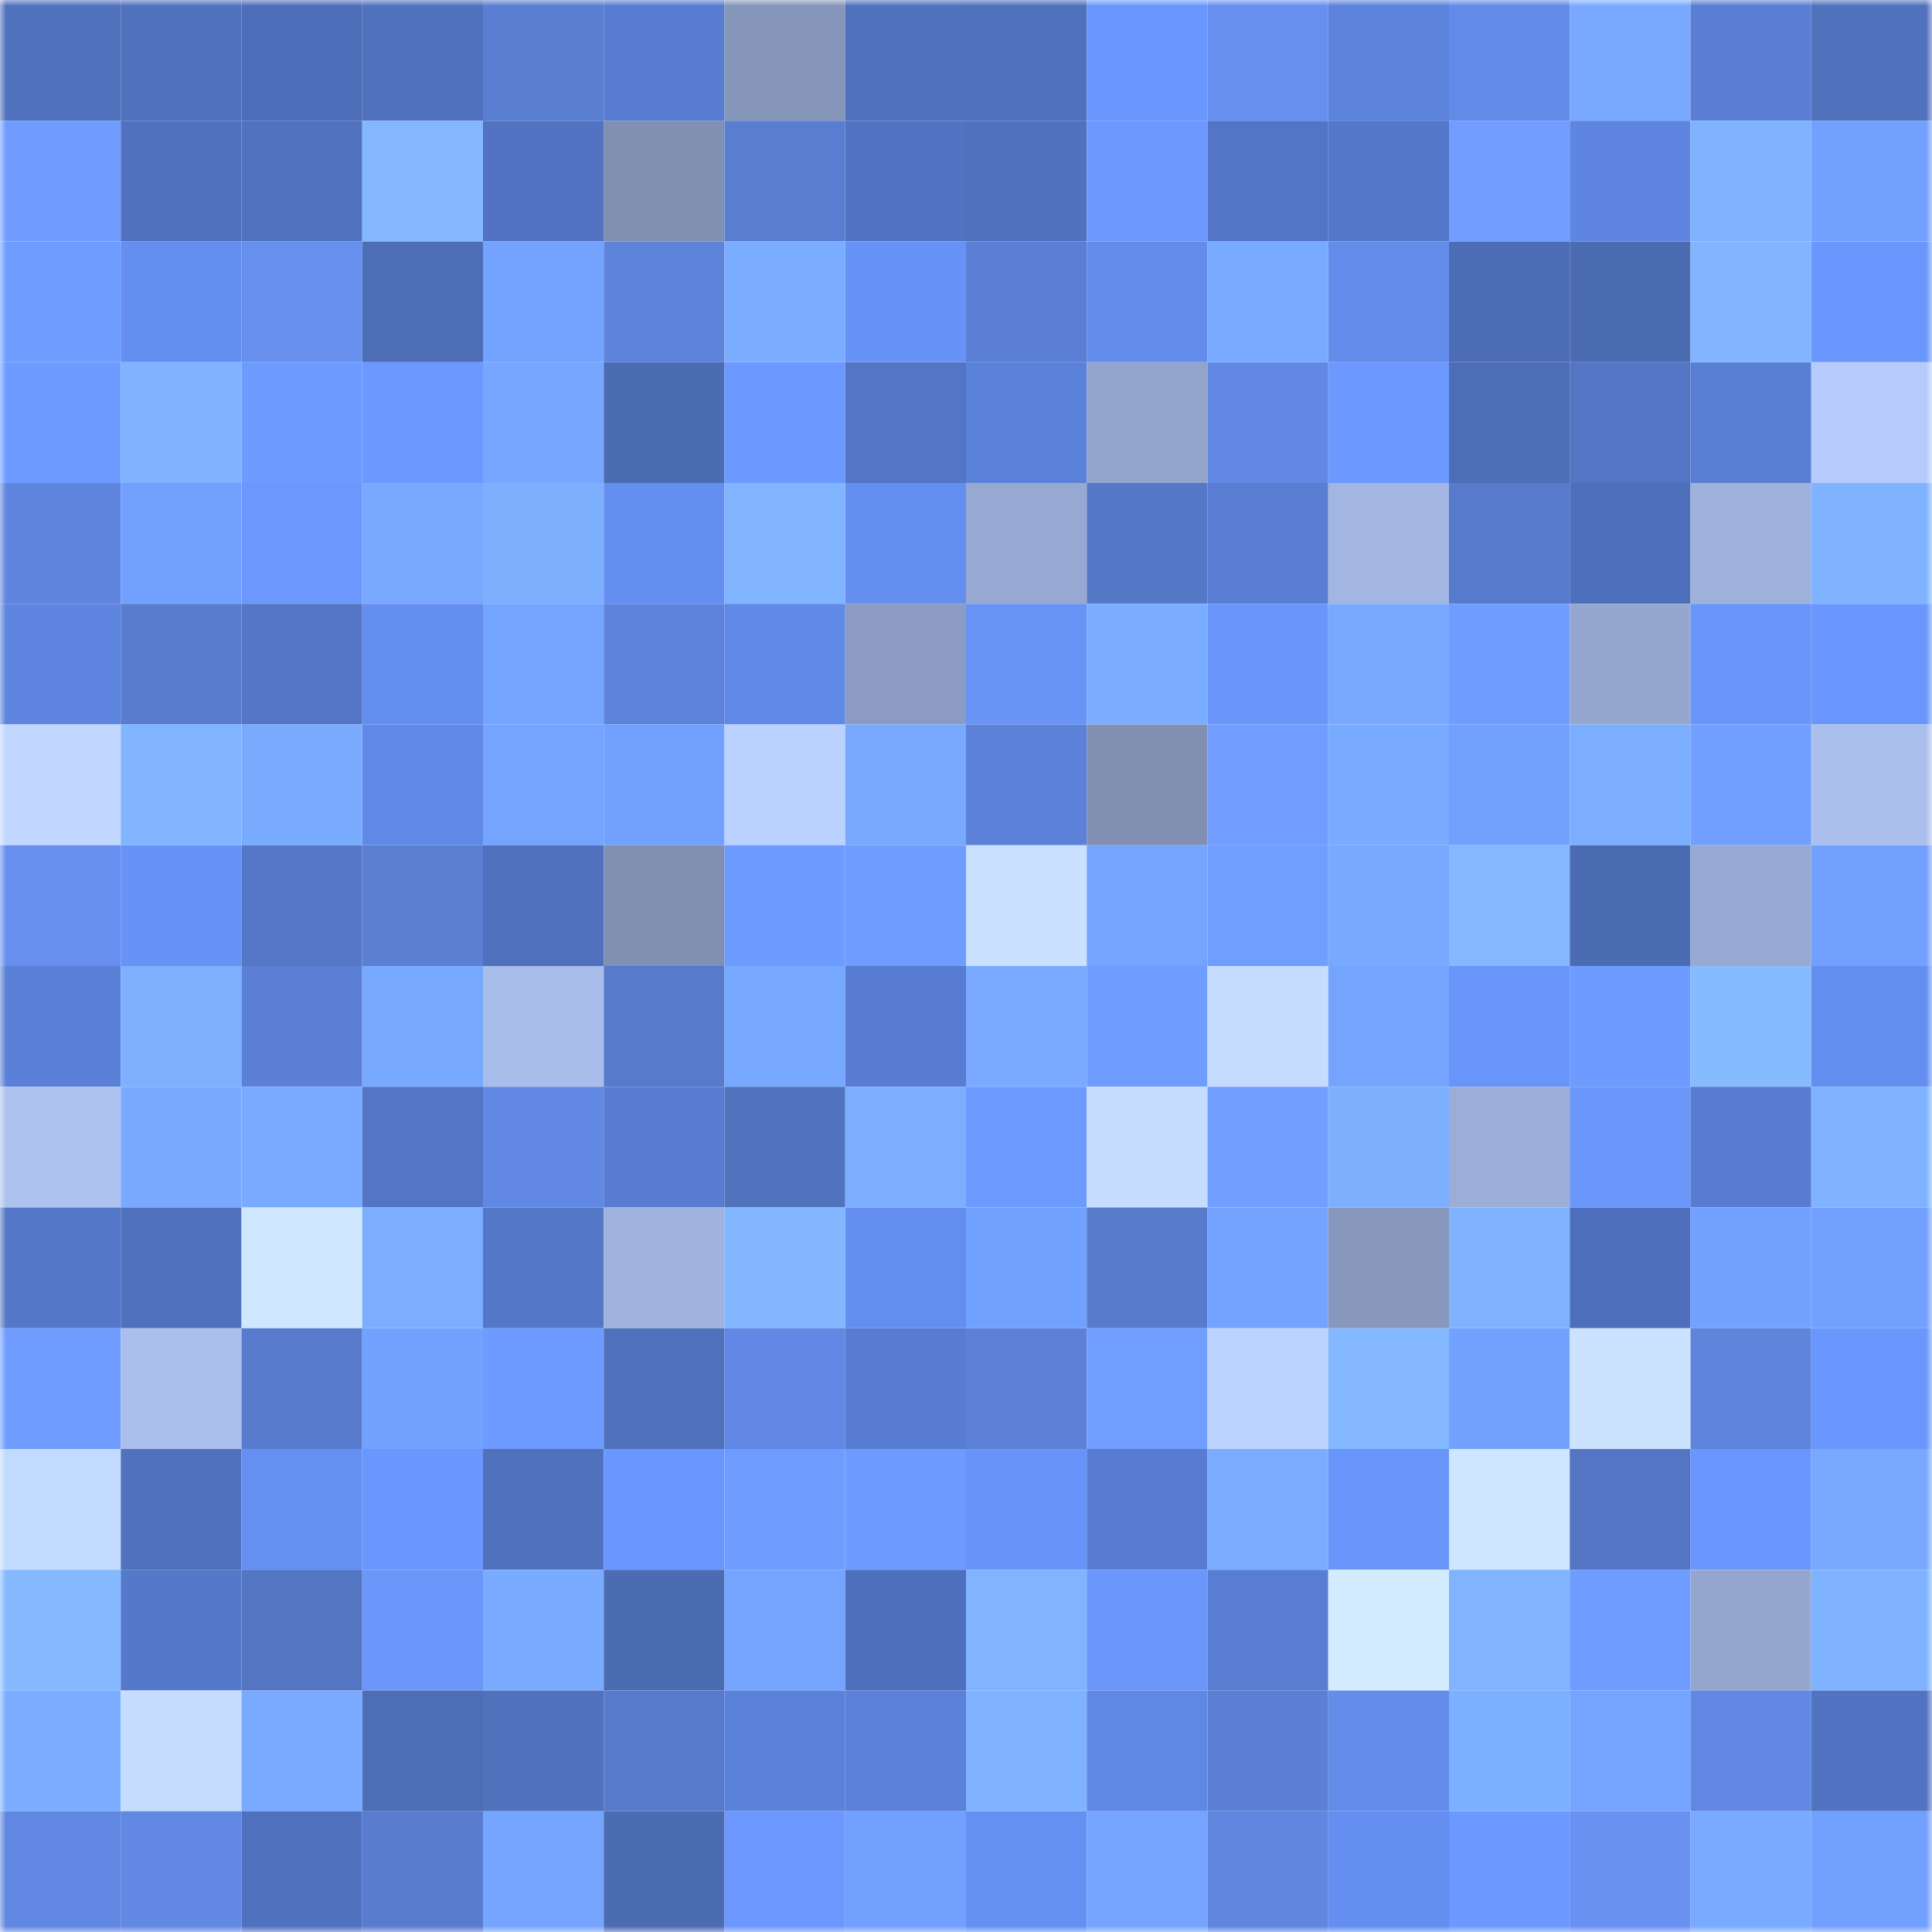 <svg viewBox="0 0 160 160" fill="none" role="img" xmlns="http://www.w3.org/2000/svg" width="240" height="240" name="unstoppabledomains%2Cdimovska.x"><mask id="1155614608" mask-type="alpha" maskUnits="userSpaceOnUse" x="0" y="0" width="160" height="160"><rect width="160" height="160" fill="#FFFFFF"></rect></mask><g mask="url(#1155614608)"><rect x="0" y="0" width="10" height="10" fill="#5071bc"></rect><rect x="10" y="0" width="10" height="10" fill="#5071bc"></rect><rect x="20" y="0" width="10" height="10" fill="#4e6eb9"></rect><rect x="30" y="0" width="10" height="10" fill="#5071bc"></rect><rect x="40" y="0" width="10" height="10" fill="#5a7ed2"></rect><rect x="50" y="0" width="10" height="10" fill="#587cd1"></rect><rect x="60" y="0" width="10" height="10" fill="#8696ba"></rect><rect x="70" y="0" width="10" height="10" fill="#5071bc"></rect><rect x="80" y="0" width="10" height="10" fill="#4f70bc"></rect><rect x="90" y="0" width="10" height="10" fill="#6a97fe"></rect><rect x="100" y="0" width="10" height="10" fill="#668fef"></rect><rect x="110" y="0" width="10" height="10" fill="#5c83dc"></rect><rect x="120" y="0" width="10" height="10" fill="#628be9"></rect><rect x="130" y="0" width="10" height="10" fill="#79a9ff"></rect><rect x="140" y="0" width="10" height="10" fill="#597ed4"></rect><rect x="150" y="0" width="10" height="10" fill="#5071bc"></rect><rect x="0" y="10" width="10" height="10" fill="#709cff"></rect><rect x="10" y="10" width="10" height="10" fill="#5071be"></rect><rect x="20" y="10" width="10" height="10" fill="#5172be"></rect><rect x="30" y="10" width="10" height="10" fill="#83b7ff"></rect><rect x="40" y="10" width="10" height="10" fill="#5173c2"></rect><rect x="50" y="10" width="10" height="10" fill="#808fb2"></rect><rect x="60" y="10" width="10" height="10" fill="#597dd0"></rect><rect x="70" y="10" width="10" height="10" fill="#5173c2"></rect><rect x="80" y="10" width="10" height="10" fill="#5071be"></rect><rect x="90" y="10" width="10" height="10" fill="#6d99fe"></rect><rect x="100" y="10" width="10" height="10" fill="#5275c5"></rect><rect x="110" y="10" width="10" height="10" fill="#5478ca"></rect><rect x="120" y="10" width="10" height="10" fill="#709dff"></rect><rect x="130" y="10" width="10" height="10" fill="#5e85e0"></rect><rect x="140" y="10" width="10" height="10" fill="#80b3ff"></rect><rect x="150" y="10" width="10" height="10" fill="#72a0ff"></rect><rect x="0" y="20" width="10" height="10" fill="#6e9cff"></rect><rect x="10" y="20" width="10" height="10" fill="#648eef"></rect><rect x="20" y="20" width="10" height="10" fill="#668fee"></rect><rect x="30" y="20" width="10" height="10" fill="#4d6db7"></rect><rect x="40" y="20" width="10" height="10" fill="#73a2ff"></rect><rect x="50" y="20" width="10" height="10" fill="#5e83db"></rect><rect x="60" y="20" width="10" height="10" fill="#7aadff"></rect><rect x="70" y="20" width="10" height="10" fill="#6793f7"></rect><rect x="80" y="20" width="10" height="10" fill="#5b7fd4"></rect><rect x="90" y="20" width="10" height="10" fill="#638ceb"></rect><rect x="100" y="20" width="10" height="10" fill="#78abff"></rect><rect x="110" y="20" width="10" height="10" fill="#648deb"></rect><rect x="120" y="20" width="10" height="10" fill="#4c6cb5"></rect><rect x="130" y="20" width="10" height="10" fill="#4b6bb3"></rect><rect x="140" y="20" width="10" height="10" fill="#81b5ff"></rect><rect x="150" y="20" width="10" height="10" fill="#6a97fe"></rect><rect x="0" y="30" width="10" height="10" fill="#6d9bff"></rect><rect x="10" y="30" width="10" height="10" fill="#7fb2ff"></rect><rect x="20" y="30" width="10" height="10" fill="#6d9bff"></rect><rect x="30" y="30" width="10" height="10" fill="#6c99ff"></rect><rect x="40" y="30" width="10" height="10" fill="#76a6ff"></rect><rect x="50" y="30" width="10" height="10" fill="#4b6bb3"></rect><rect x="60" y="30" width="10" height="10" fill="#6c99ff"></rect><rect x="70" y="30" width="10" height="10" fill="#5475c3"></rect><rect x="80" y="30" width="10" height="10" fill="#5b82db"></rect><rect x="90" y="30" width="10" height="10" fill="#93a4cc"></rect><rect x="100" y="30" width="10" height="10" fill="#6188e3"></rect><rect x="110" y="30" width="10" height="10" fill="#6c99ff"></rect><rect x="120" y="30" width="10" height="10" fill="#4d6db7"></rect><rect x="130" y="30" width="10" height="10" fill="#5475c3"></rect><rect x="140" y="30" width="10" height="10" fill="#597fd5"></rect><rect x="150" y="30" width="10" height="10" fill="#b6cbfc"></rect><rect x="0" y="40" width="10" height="10" fill="#5f85de"></rect><rect x="10" y="40" width="10" height="10" fill="#71a0ff"></rect><rect x="20" y="40" width="10" height="10" fill="#6c97fc"></rect><rect x="30" y="40" width="10" height="10" fill="#79a9ff"></rect><rect x="40" y="40" width="10" height="10" fill="#7cb0ff"></rect><rect x="50" y="40" width="10" height="10" fill="#648eef"></rect><rect x="60" y="40" width="10" height="10" fill="#81b4ff"></rect><rect x="70" y="40" width="10" height="10" fill="#648eef"></rect><rect x="80" y="40" width="10" height="10" fill="#97a9d2"></rect><rect x="90" y="40" width="10" height="10" fill="#5578c7"></rect><rect x="100" y="40" width="10" height="10" fill="#587dd2"></rect><rect x="110" y="40" width="10" height="10" fill="#a3b6e2"></rect><rect x="120" y="40" width="10" height="10" fill="#577acc"></rect><rect x="130" y="40" width="10" height="10" fill="#4e6fbb"></rect><rect x="140" y="40" width="10" height="10" fill="#9eb1db"></rect><rect x="150" y="40" width="10" height="10" fill="#7fb2ff"></rect><rect x="0" y="50" width="10" height="10" fill="#5d84de"></rect><rect x="10" y="50" width="10" height="10" fill="#597ccf"></rect><rect x="20" y="50" width="10" height="10" fill="#5476c5"></rect><rect x="30" y="50" width="10" height="10" fill="#648eef"></rect><rect x="40" y="50" width="10" height="10" fill="#73a4ff"></rect><rect x="50" y="50" width="10" height="10" fill="#5e83db"></rect><rect x="60" y="50" width="10" height="10" fill="#6189e7"></rect><rect x="70" y="50" width="10" height="10" fill="#8b9bc1"></rect><rect x="80" y="50" width="10" height="10" fill="#6993f5"></rect><rect x="90" y="50" width="10" height="10" fill="#7aadff"></rect><rect x="100" y="50" width="10" height="10" fill="#6a95f9"></rect><rect x="110" y="50" width="10" height="10" fill="#79a9ff"></rect><rect x="120" y="50" width="10" height="10" fill="#6f9dff"></rect><rect x="130" y="50" width="10" height="10" fill="#96a7cf"></rect><rect x="140" y="50" width="10" height="10" fill="#6a95f8"></rect><rect x="150" y="50" width="10" height="10" fill="#6a97fe"></rect><rect x="0" y="60" width="10" height="10" fill="#c1d7ff"></rect><rect x="10" y="60" width="10" height="10" fill="#81b5ff"></rect><rect x="20" y="60" width="10" height="10" fill="#79acff"></rect><rect x="30" y="60" width="10" height="10" fill="#618ae8"></rect><rect x="40" y="60" width="10" height="10" fill="#75a4ff"></rect><rect x="50" y="60" width="10" height="10" fill="#71a0ff"></rect><rect x="60" y="60" width="10" height="10" fill="#bbd1ff"></rect><rect x="70" y="60" width="10" height="10" fill="#79a9ff"></rect><rect x="80" y="60" width="10" height="10" fill="#5b81d9"></rect><rect x="90" y="60" width="10" height="10" fill="#808fb2"></rect><rect x="100" y="60" width="10" height="10" fill="#709dff"></rect><rect x="110" y="60" width="10" height="10" fill="#78abff"></rect><rect x="120" y="60" width="10" height="10" fill="#72a0ff"></rect><rect x="130" y="60" width="10" height="10" fill="#7caeff"></rect><rect x="140" y="60" width="10" height="10" fill="#709fff"></rect><rect x="150" y="60" width="10" height="10" fill="#abbfed"></rect><rect x="0" y="70" width="10" height="10" fill="#668fef"></rect><rect x="10" y="70" width="10" height="10" fill="#6793f7"></rect><rect x="20" y="70" width="10" height="10" fill="#5577c6"></rect><rect x="30" y="70" width="10" height="10" fill="#5a7fd3"></rect><rect x="40" y="70" width="10" height="10" fill="#4f70bc"></rect><rect x="50" y="70" width="10" height="10" fill="#808fb2"></rect><rect x="60" y="70" width="10" height="10" fill="#6e9bff"></rect><rect x="70" y="70" width="10" height="10" fill="#6e9cff"></rect><rect x="80" y="70" width="10" height="10" fill="#c9e1ff"></rect><rect x="90" y="70" width="10" height="10" fill="#75a4ff"></rect><rect x="100" y="70" width="10" height="10" fill="#6f9eff"></rect><rect x="110" y="70" width="10" height="10" fill="#77a9ff"></rect><rect x="120" y="70" width="10" height="10" fill="#83b8ff"></rect><rect x="130" y="70" width="10" height="10" fill="#4b6bb3"></rect><rect x="140" y="70" width="10" height="10" fill="#98aad3"></rect><rect x="150" y="70" width="10" height="10" fill="#72a0ff"></rect><rect x="0" y="80" width="10" height="10" fill="#5a80d7"></rect><rect x="10" y="80" width="10" height="10" fill="#7eb0ff"></rect><rect x="20" y="80" width="10" height="10" fill="#5b80d5"></rect><rect x="30" y="80" width="10" height="10" fill="#77a9ff"></rect><rect x="40" y="80" width="10" height="10" fill="#a9bdeb"></rect><rect x="50" y="80" width="10" height="10" fill="#577acb"></rect><rect x="60" y="80" width="10" height="10" fill="#76a8ff"></rect><rect x="70" y="80" width="10" height="10" fill="#587cd1"></rect><rect x="80" y="80" width="10" height="10" fill="#79aaff"></rect><rect x="90" y="80" width="10" height="10" fill="#6e9cff"></rect><rect x="100" y="80" width="10" height="10" fill="#c5dcff"></rect><rect x="110" y="80" width="10" height="10" fill="#75a4ff"></rect><rect x="120" y="80" width="10" height="10" fill="#6995fa"></rect><rect x="130" y="80" width="10" height="10" fill="#6e9bff"></rect><rect x="140" y="80" width="10" height="10" fill="#85bbff"></rect><rect x="150" y="80" width="10" height="10" fill="#648eef"></rect><rect x="0" y="90" width="10" height="10" fill="#aec2f0"></rect><rect x="10" y="90" width="10" height="10" fill="#79a9ff"></rect><rect x="20" y="90" width="10" height="10" fill="#78aaff"></rect><rect x="30" y="90" width="10" height="10" fill="#5475c3"></rect><rect x="40" y="90" width="10" height="10" fill="#6189e4"></rect><rect x="50" y="90" width="10" height="10" fill="#587cd1"></rect><rect x="60" y="90" width="10" height="10" fill="#5172bd"></rect><rect x="70" y="90" width="10" height="10" fill="#7caeff"></rect><rect x="80" y="90" width="10" height="10" fill="#6d9aff"></rect><rect x="90" y="90" width="10" height="10" fill="#c6ddff"></rect><rect x="100" y="90" width="10" height="10" fill="#719eff"></rect><rect x="110" y="90" width="10" height="10" fill="#7cb0ff"></rect><rect x="120" y="90" width="10" height="10" fill="#9caed8"></rect><rect x="130" y="90" width="10" height="10" fill="#6b96fa"></rect><rect x="140" y="90" width="10" height="10" fill="#587cd1"></rect><rect x="150" y="90" width="10" height="10" fill="#7fb2ff"></rect><rect x="0" y="100" width="10" height="10" fill="#5678c8"></rect><rect x="10" y="100" width="10" height="10" fill="#5071be"></rect><rect x="20" y="100" width="10" height="10" fill="#cfe8ff"></rect><rect x="30" y="100" width="10" height="10" fill="#7caeff"></rect><rect x="40" y="100" width="10" height="10" fill="#5477c8"></rect><rect x="50" y="100" width="10" height="10" fill="#a0b3de"></rect><rect x="60" y="100" width="10" height="10" fill="#82b7ff"></rect><rect x="70" y="100" width="10" height="10" fill="#648eef"></rect><rect x="80" y="100" width="10" height="10" fill="#71a1ff"></rect><rect x="90" y="100" width="10" height="10" fill="#577acb"></rect><rect x="100" y="100" width="10" height="10" fill="#73a3ff"></rect><rect x="110" y="100" width="10" height="10" fill="#8898bd"></rect><rect x="120" y="100" width="10" height="10" fill="#7fb3ff"></rect><rect x="130" y="100" width="10" height="10" fill="#4e6fbb"></rect><rect x="140" y="100" width="10" height="10" fill="#72a2ff"></rect><rect x="150" y="100" width="10" height="10" fill="#72a0ff"></rect><rect x="0" y="110" width="10" height="10" fill="#6e9cff"></rect><rect x="10" y="110" width="10" height="10" fill="#abbfed"></rect><rect x="20" y="110" width="10" height="10" fill="#587bcd"></rect><rect x="30" y="110" width="10" height="10" fill="#72a2ff"></rect><rect x="40" y="110" width="10" height="10" fill="#6d9bff"></rect><rect x="50" y="110" width="10" height="10" fill="#5071bc"></rect><rect x="60" y="110" width="10" height="10" fill="#6088e4"></rect><rect x="70" y="110" width="10" height="10" fill="#587cd1"></rect><rect x="80" y="110" width="10" height="10" fill="#5c81d7"></rect><rect x="90" y="110" width="10" height="10" fill="#6f9eff"></rect><rect x="100" y="110" width="10" height="10" fill="#bdd3ff"></rect><rect x="110" y="110" width="10" height="10" fill="#83b7ff"></rect><rect x="120" y="110" width="10" height="10" fill="#72a2ff"></rect><rect x="130" y="110" width="10" height="10" fill="#cbe3ff"></rect><rect x="140" y="110" width="10" height="10" fill="#5e84dc"></rect><rect x="150" y="110" width="10" height="10" fill="#6a97fe"></rect><rect x="0" y="120" width="10" height="10" fill="#c3daff"></rect><rect x="10" y="120" width="10" height="10" fill="#5071bc"></rect><rect x="20" y="120" width="10" height="10" fill="#658ff1"></rect><rect x="30" y="120" width="10" height="10" fill="#6a97fe"></rect><rect x="40" y="120" width="10" height="10" fill="#5071bc"></rect><rect x="50" y="120" width="10" height="10" fill="#6a97fe"></rect><rect x="60" y="120" width="10" height="10" fill="#6e9dff"></rect><rect x="70" y="120" width="10" height="10" fill="#6e9bff"></rect><rect x="80" y="120" width="10" height="10" fill="#6894fa"></rect><rect x="90" y="120" width="10" height="10" fill="#587cd1"></rect><rect x="100" y="120" width="10" height="10" fill="#7bacff"></rect><rect x="110" y="120" width="10" height="10" fill="#6995fa"></rect><rect x="120" y="120" width="10" height="10" fill="#cee6ff"></rect><rect x="130" y="120" width="10" height="10" fill="#5475c3"></rect><rect x="140" y="120" width="10" height="10" fill="#6a97fe"></rect><rect x="150" y="120" width="10" height="10" fill="#79a9ff"></rect><rect x="0" y="130" width="10" height="10" fill="#84b9ff"></rect><rect x="10" y="130" width="10" height="10" fill="#5478ca"></rect><rect x="20" y="130" width="10" height="10" fill="#5375c2"></rect><rect x="30" y="130" width="10" height="10" fill="#6b96fa"></rect><rect x="40" y="130" width="10" height="10" fill="#79acff"></rect><rect x="50" y="130" width="10" height="10" fill="#4b6bb3"></rect><rect x="60" y="130" width="10" height="10" fill="#75a4ff"></rect><rect x="70" y="130" width="10" height="10" fill="#4e6fbb"></rect><rect x="80" y="130" width="10" height="10" fill="#80b4ff"></rect><rect x="90" y="130" width="10" height="10" fill="#6b96fa"></rect><rect x="100" y="130" width="10" height="10" fill="#587dd3"></rect><rect x="110" y="130" width="10" height="10" fill="#d3ecff"></rect><rect x="120" y="130" width="10" height="10" fill="#80b4ff"></rect><rect x="130" y="130" width="10" height="10" fill="#6e9cff"></rect><rect x="140" y="130" width="10" height="10" fill="#96a7cf"></rect><rect x="150" y="130" width="10" height="10" fill="#7fb2ff"></rect><rect x="0" y="140" width="10" height="10" fill="#7aadff"></rect><rect x="10" y="140" width="10" height="10" fill="#c6ddff"></rect><rect x="20" y="140" width="10" height="10" fill="#7aaaff"></rect><rect x="30" y="140" width="10" height="10" fill="#4d6db7"></rect><rect x="40" y="140" width="10" height="10" fill="#5071bc"></rect><rect x="50" y="140" width="10" height="10" fill="#577acb"></rect><rect x="60" y="140" width="10" height="10" fill="#5b82db"></rect><rect x="70" y="140" width="10" height="10" fill="#5b81d9"></rect><rect x="80" y="140" width="10" height="10" fill="#80b3ff"></rect><rect x="90" y="140" width="10" height="10" fill="#5f87e4"></rect><rect x="100" y="140" width="10" height="10" fill="#5b80d5"></rect><rect x="110" y="140" width="10" height="10" fill="#648deb"></rect><rect x="120" y="140" width="10" height="10" fill="#7bafff"></rect><rect x="130" y="140" width="10" height="10" fill="#74a4ff"></rect><rect x="140" y="140" width="10" height="10" fill="#6188e2"></rect><rect x="150" y="140" width="10" height="10" fill="#5173c2"></rect><rect x="0" y="150" width="10" height="10" fill="#6087e1"></rect><rect x="10" y="150" width="10" height="10" fill="#6188e3"></rect><rect x="20" y="150" width="10" height="10" fill="#5071be"></rect><rect x="30" y="150" width="10" height="10" fill="#597ccf"></rect><rect x="40" y="150" width="10" height="10" fill="#76a5ff"></rect><rect x="50" y="150" width="10" height="10" fill="#4b6bb3"></rect><rect x="60" y="150" width="10" height="10" fill="#6b97ff"></rect><rect x="70" y="150" width="10" height="10" fill="#72a0ff"></rect><rect x="80" y="150" width="10" height="10" fill="#6590f2"></rect><rect x="90" y="150" width="10" height="10" fill="#75a4ff"></rect><rect x="100" y="150" width="10" height="10" fill="#6086e0"></rect><rect x="110" y="150" width="10" height="10" fill="#648eef"></rect><rect x="120" y="150" width="10" height="10" fill="#6c99ff"></rect><rect x="130" y="150" width="10" height="10" fill="#6891f2"></rect><rect x="140" y="150" width="10" height="10" fill="#78aaff"></rect><rect x="150" y="150" width="10" height="10" fill="#72a0ff"></rect></g></svg>